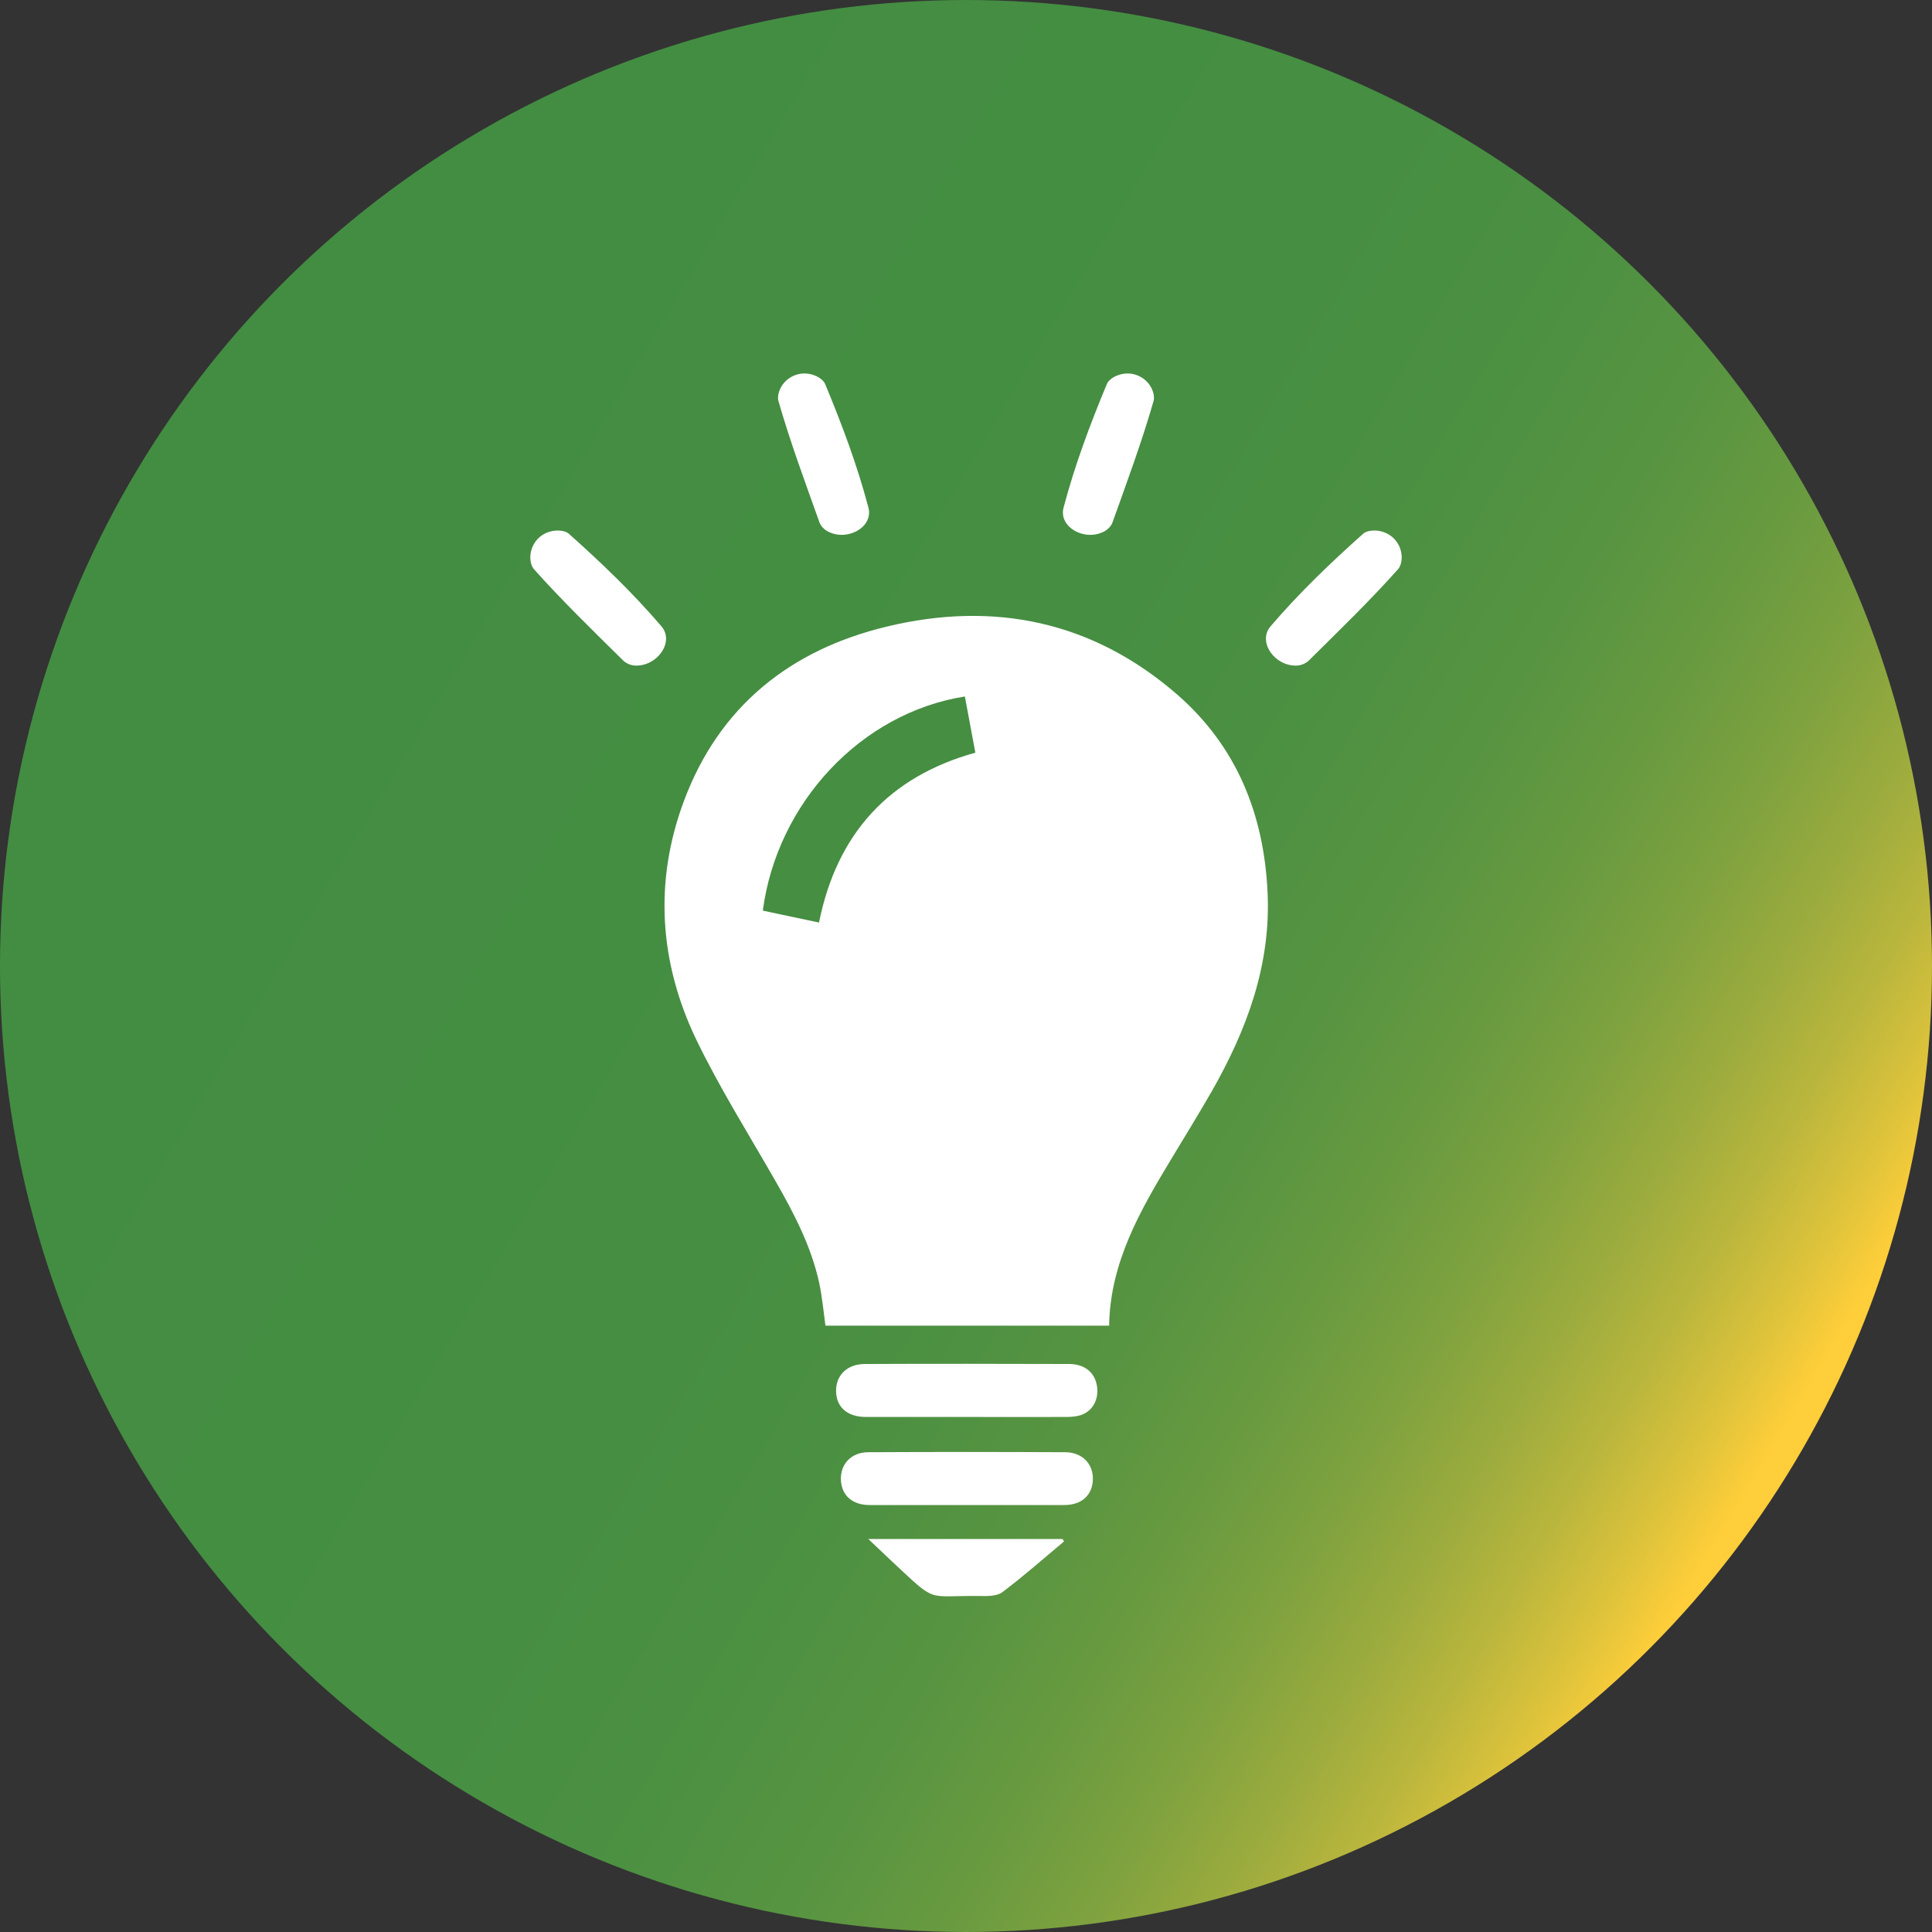 <?xml version="1.0" encoding="utf-8"?>
<!-- Generator: Adobe Illustrator 23.0.4, SVG Export Plug-In . SVG Version: 6.00 Build 0)  -->
<svg version="1.1" xmlns="http://www.w3.org/2000/svg" xmlns:xlink="http://www.w3.org/1999/xlink" x="0px" y="0px"
	 viewBox="0 0 120 120" style="enable-background:new 0 0 120 120;" xml:space="preserve">
<rect x="0" y="0" width="120" height="120" fill="#333333" stroke="none"/>
<style type="text/css">
	.st0{fill:url(#SVGID_1_);}
	.st1{fill:#FFFFFF;}
	.st2{display:none;}
	.st3{display:inline;fill:url(#SVGID_2_);}
	.st4{display:inline;}
	.st5{display:inline;fill:url(#SVGID_3_);}
	.st6{display:inline;fill:url(#SVGID_4_);}
</style>
<g id="Layer_1">
	
		<linearGradient id="SVGID_1_" gradientUnits="userSpaceOnUse" x1="0" y1="60" x2="120" y2="60" gradientTransform="matrix(0.86 0.51 -0.51 0.86 38.975 -22.207)">
		<stop  offset="0.108" style="stop-color:#438D42"/>
		<stop  offset="0.457" style="stop-color:#458E42"/>
		<stop  offset="0.582" style="stop-color:#4C9042"/>
		<stop  offset="0.671" style="stop-color:#579441"/>
		<stop  offset="0.744" style="stop-color:#689A40"/>
		<stop  offset="0.806" style="stop-color:#7EA23F"/>
		<stop  offset="0.86" style="stop-color:#9AAB3E"/>
		<stop  offset="0.91" style="stop-color:#BAB63D"/>
		<stop  offset="0.954" style="stop-color:#DEC33B"/>
		<stop  offset="0.987" style="stop-color:#FFCE3A"/>
	</linearGradient>
	<circle class="st0" cx="60" cy="60" r="60"/>
	<g>
		<path class="st1" d="M80.54,41.34c-1.37,0.05-2.44-1.47-1.63-2.43c1.76-2.06,3.73-3.95,5.76-5.76c0.33-0.29,1.31-0.32,1.92,0.31
			c0.63,0.66,0.54,1.57,0.24,1.9c-1.76,1.97-3.66,3.81-5.54,5.67C81.08,41.23,80.76,41.34,80.54,41.34z"/>
		<path class="st1" d="M68.89,82.34c-5.91,0-11.76,0-17.62,0c-0.12-0.88-0.2-1.76-0.38-2.62c-0.49-2.28-1.56-4.33-2.71-6.34
			c-1.67-2.92-3.47-5.78-4.93-8.8c-2.3-4.79-2.64-9.82-0.77-14.83c2.19-5.88,6.61-9.39,12.59-10.83c6.67-1.61,12.81-0.34,18.06,4.23
			c3.68,3.21,5.37,7.42,5.6,12.25c0.22,4.52-1.28,8.55-3.47,12.39c-0.81,1.41-1.66,2.79-2.5,4.18
			C70.83,75.17,68.95,78.41,68.89,82.34z M59.93,43.26c-6.46,1.02-11.67,6.62-12.55,13.3c1.14,0.24,2.28,0.49,3.49,0.74
			c1.11-5.52,4.34-9.06,9.71-10.55C60.35,45.51,60.14,44.38,59.93,43.26z"/>
		<path class="st1" d="M60.05,88.01c-2.09,0-4.18,0-6.27,0c-1.16,0-1.85-0.62-1.85-1.63c0-0.97,0.69-1.65,1.77-1.66
			c4.23-0.02,8.46-0.01,12.69,0c0.95,0,1.57,0.49,1.73,1.29c0.16,0.79-0.17,1.54-0.87,1.84c-0.28,0.12-0.62,0.15-0.93,0.16
			C64.23,88.02,62.14,88.01,60.05,88.01z"/>
		<path class="st1" d="M60.05,93.48c-2.02,0-4.03,0-6.05,0c-1.06,0-1.73-0.6-1.77-1.56c-0.04-0.98,0.64-1.72,1.7-1.72
			c4.08-0.02,8.17-0.02,12.25,0c1.06,0.01,1.74,0.75,1.7,1.72c-0.04,0.96-0.71,1.56-1.77,1.56C64.08,93.48,62.07,93.48,60.05,93.48z
			"/>
		<path class="st1" d="M66.09,95.74c-1.27,1.06-2.51,2.16-3.83,3.15c-0.34,0.26-0.94,0.25-1.42,0.24c-3.37-0.04-2.59,0.51-5.44-2.15
			c-0.46-0.43-0.91-0.86-1.47-1.39c4.14,0,8.1,0,12.06,0C66.03,95.64,66.06,95.69,66.09,95.74z"/>
		<path class="st1" d="M68.58,33.01c-1.21,0.64-2.84-0.27-2.52-1.48c0.69-2.62,1.65-5.18,2.69-7.68c0.17-0.41,1.04-0.86,1.86-0.55
			c0.86,0.32,1.16,1.18,1.04,1.61c-0.73,2.54-1.65,5.02-2.54,7.51C69.03,32.68,68.78,32.91,68.58,33.01z"/>
		<path class="st1" d="M39.46,41.34c1.37,0.05,2.44-1.47,1.63-2.43c-1.76-2.06-3.73-3.95-5.76-5.76c-0.33-0.29-1.31-0.32-1.92,0.31
			c-0.63,0.66-0.54,1.57-0.24,1.9c1.76,1.97,3.66,3.81,5.54,5.67C38.92,41.23,39.24,41.34,39.46,41.34z"/>
		<path class="st1" d="M51.42,33.01c1.21,0.64,2.84-0.27,2.52-1.48c-0.69-2.62-1.65-5.18-2.69-7.68c-0.17-0.41-1.04-0.86-1.86-0.55
			c-0.86,0.32-1.16,1.18-1.04,1.61c0.73,2.54,1.65,5.02,2.54,7.51C50.97,32.68,51.22,32.91,51.42,33.01z"/>
	</g>
</g>
<g id="Layer_2" class="st2">
	
		<linearGradient id="SVGID_2_" gradientUnits="userSpaceOnUse" x1="0" y1="60" x2="120" y2="60" gradientTransform="matrix(0.86 0.51 -0.51 0.86 38.975 -22.207)">
		<stop  offset="0.108" style="stop-color:#438D42"/>
		<stop  offset="0.457" style="stop-color:#458E42"/>
		<stop  offset="0.582" style="stop-color:#4C9042"/>
		<stop  offset="0.671" style="stop-color:#579441"/>
		<stop  offset="0.744" style="stop-color:#689A40"/>
		<stop  offset="0.806" style="stop-color:#7EA23F"/>
		<stop  offset="0.86" style="stop-color:#9AAB3E"/>
		<stop  offset="0.91" style="stop-color:#BAB63D"/>
		<stop  offset="0.954" style="stop-color:#DEC33B"/>
		<stop  offset="0.987" style="stop-color:#FFCE3A"/>
	</linearGradient>
	<circle class="st3" cx="60" cy="60" r="60"/>
	<g class="st4">
		<path class="st1" d="M84.67,32.83c0,14.74,0,29.38,0,44.07c-8.3,0.71-16.02,3.27-23.36,7.3c-0.01-0.25-0.03-0.43-0.03-0.62
			c0-7.97,0-15.95,0-23.92c0-6.25,0-12.5,0-18.75c0-0.32,0.03-0.55,0.37-0.74c5.98-3.34,12.3-5.69,19.07-6.81
			C82,33.15,83.3,33.01,84.67,32.83z"/>
		<path class="st1" d="M36.51,32.79c1.93,0.3,3.8,0.52,5.65,0.88c6.1,1.19,11.81,3.42,17.24,6.42c0.32,0.18,0.5,0.36,0.5,0.78
			c-0.01,14.26-0.01,28.53-0.01,42.79c0,0.14,0,0.29,0,0.55c-7.33-4.01-15.05-6.6-23.38-7.31C36.51,62.23,36.51,47.58,36.51,32.79z"
			/>
		<path class="st1" d="M89.89,82.69c0-13.37,0-26.76,0-40.26c0.83,0.08,1.6,0.15,2.45,0.24c0,0.22,0,0.41,0,0.6
			c0,14.39,0,28.78,0,43.17c0,0.66-0.55,1.15-1.21,1.07c-4.78-0.63-9.58-0.89-14.41-0.63c-4.77,0.26-9.45,1.03-14.03,2.44
			c-0.45,0.14-0.94,0.12-1.42,0.17c-0.09,0.01-0.18-0.02-0.27-0.01c-1.5,0.2-2.89-0.26-4.31-0.66c-6.11-1.69-12.35-2.27-18.67-1.98
			c-2.67,0.12-5.33,0.43-8,0.67c-0.69,0.06-1.21-0.38-1.21-1.06c0-14.41,0-28.81,0-43.22c0-0.16,0-0.32,0-0.55
			c0.8-0.08,1.57-0.16,2.42-0.25c0,13.5,0,26.92,0,40.34c0.6,0,1.14,0.02,1.67,0c4.96-0.21,9.86,0.28,14.71,1.34
			c4.21,0.92,8.27,2.25,12.2,4.02c0.54,0.24,0.98,0.23,1.51-0.01c7.97-3.52,16.3-5.4,25.03-5.41
			C87.52,82.69,88.67,82.69,89.89,82.69z"/>
		<path class="st1" d="M86.09,78.15c0-13.49,0-26.92,0-40.35c0.83,0,1.61,0,2.41,0c0,14.54,0,29.03,0,43.56c-0.21,0-0.39,0-0.56,0
			c-9.03-0.28-17.68,1.44-25.98,4.96c-0.96,0.41-1.85,0.39-2.8-0.02c-5.97-2.55-12.19-4.18-18.66-4.71
			c-2.3-0.19-4.63-0.16-6.94-0.23c-0.28-0.01-0.57,0-0.88,0c0-14.53,0-29.02,0-43.56c0.8,0,1.58,0,2.41,0c0,13.43,0,26.86,0,40.36
			c0.63,0.06,1.21,0.11,1.79,0.16c7.98,0.72,15.39,3.25,22.36,7.13c0.95,0.53,1.75,0.53,2.71,0c6.43-3.58,13.27-6,20.59-6.94
			C83.68,78.36,84.85,78.27,86.09,78.15z"/>
	</g>
</g>
<g id="Layer_3" class="st2">
	
		<linearGradient id="SVGID_3_" gradientUnits="userSpaceOnUse" x1="0" y1="60" x2="120" y2="60" gradientTransform="matrix(0.86 0.51 -0.51 0.86 38.975 -22.207)">
		<stop  offset="0.108" style="stop-color:#438D42"/>
		<stop  offset="0.457" style="stop-color:#458E42"/>
		<stop  offset="0.582" style="stop-color:#4C9042"/>
		<stop  offset="0.671" style="stop-color:#579441"/>
		<stop  offset="0.744" style="stop-color:#689A40"/>
		<stop  offset="0.806" style="stop-color:#7EA23F"/>
		<stop  offset="0.86" style="stop-color:#9AAB3E"/>
		<stop  offset="0.91" style="stop-color:#BAB63D"/>
		<stop  offset="0.954" style="stop-color:#DEC33B"/>
		<stop  offset="0.987" style="stop-color:#FFCE3A"/>
	</linearGradient>
	<circle class="st5" cx="60" cy="60" r="60"/>
	<g class="st4">
		<path class="st1" d="M80.54,41.34c-1.37,0.05-2.44-1.47-1.63-2.43c1.76-2.06,3.73-3.95,5.76-5.76c0.33-0.29,1.31-0.32,1.92,0.31
			c0.63,0.66,0.54,1.57,0.24,1.9c-1.76,1.97-3.66,3.81-5.54,5.67C81.08,41.23,80.76,41.34,80.54,41.34z"/>
		<path class="st1" d="M68.89,82.34c-5.91,0-11.76,0-17.62,0c-0.12-0.88-0.2-1.76-0.38-2.62c-0.49-2.28-1.56-4.33-2.71-6.34
			c-1.67-2.92-3.47-5.78-4.93-8.8c-2.3-4.79-2.64-9.82-0.77-14.83c2.19-5.88,6.61-9.39,12.59-10.83c6.67-1.61,12.81-0.34,18.06,4.23
			c3.68,3.21,5.37,7.42,5.6,12.25c0.22,4.52-1.28,8.55-3.47,12.39c-0.81,1.41-1.66,2.79-2.5,4.18
			C70.83,75.17,68.95,78.41,68.89,82.34z M59.93,43.26c-6.46,1.02-11.67,6.62-12.55,13.3c1.14,0.24,2.28,0.49,3.49,0.74
			c1.11-5.52,4.34-9.06,9.71-10.55C60.35,45.51,60.14,44.38,59.93,43.26z"/>
		<path class="st1" d="M60.05,88.01c-2.09,0-4.18,0-6.27,0c-1.16,0-1.85-0.62-1.85-1.63c0-0.97,0.69-1.65,1.77-1.66
			c4.23-0.02,8.46-0.01,12.69,0c0.95,0,1.57,0.49,1.73,1.29c0.16,0.79-0.17,1.54-0.87,1.84c-0.28,0.12-0.62,0.15-0.93,0.16
			C64.23,88.02,62.14,88.01,60.05,88.01z"/>
		<path class="st1" d="M60.05,93.48c-2.02,0-4.03,0-6.05,0c-1.06,0-1.73-0.6-1.77-1.56c-0.04-0.98,0.64-1.72,1.7-1.72
			c4.08-0.02,8.17-0.02,12.25,0c1.06,0.01,1.74,0.75,1.7,1.72c-0.04,0.96-0.71,1.56-1.77,1.56C64.08,93.48,62.07,93.48,60.05,93.48z
			"/>
		<path class="st1" d="M66.09,95.74c-1.27,1.06-2.51,2.16-3.83,3.15c-0.34,0.26-0.94,0.25-1.42,0.24c-3.37-0.04-2.59,0.51-5.44-2.15
			c-0.46-0.43-0.91-0.86-1.47-1.39c4.14,0,8.1,0,12.06,0C66.03,95.64,66.06,95.69,66.09,95.74z"/>
		<path class="st1" d="M68.58,33.01c-1.21,0.64-2.84-0.27-2.52-1.48c0.69-2.62,1.65-5.18,2.69-7.68c0.17-0.41,1.04-0.86,1.86-0.55
			c0.86,0.32,1.16,1.18,1.04,1.61c-0.73,2.54-1.65,5.02-2.54,7.51C69.03,32.68,68.78,32.91,68.58,33.01z"/>
		<path class="st1" d="M39.46,41.34c1.37,0.05,2.44-1.47,1.63-2.43c-1.76-2.06-3.73-3.95-5.76-5.76c-0.33-0.29-1.31-0.32-1.92,0.31
			c-0.63,0.66-0.54,1.57-0.24,1.9c1.76,1.97,3.66,3.81,5.54,5.67C38.92,41.23,39.24,41.34,39.46,41.34z"/>
		<path class="st1" d="M51.42,33.01c1.21,0.64,2.84-0.27,2.52-1.48c-0.69-2.62-1.65-5.18-2.69-7.68c-0.17-0.41-1.04-0.86-1.86-0.55
			c-0.86,0.32-1.16,1.18-1.04,1.61c0.73,2.54,1.65,5.02,2.54,7.51C50.97,32.68,51.22,32.91,51.42,33.01z"/>
	</g>
	
		<linearGradient id="SVGID_4_" gradientUnits="userSpaceOnUse" x1="0" y1="60" x2="120" y2="60" gradientTransform="matrix(0.86 0.51 -0.51 0.86 38.975 -22.207)">
		<stop  offset="0.108" style="stop-color:#438D42"/>
		<stop  offset="0.457" style="stop-color:#458E42"/>
		<stop  offset="0.582" style="stop-color:#4C9042"/>
		<stop  offset="0.671" style="stop-color:#579441"/>
		<stop  offset="0.744" style="stop-color:#689A40"/>
		<stop  offset="0.806" style="stop-color:#7EA23F"/>
		<stop  offset="0.86" style="stop-color:#9AAB3E"/>
		<stop  offset="0.91" style="stop-color:#BAB63D"/>
		<stop  offset="0.954" style="stop-color:#DEC33B"/>
		<stop  offset="0.987" style="stop-color:#FFCE3A"/>
	</linearGradient>
	<circle class="st6" cx="60" cy="60" r="60"/>
	<g class="st4">
		<path class="st1" d="M47.68,80.42c0.34-0.49,0.63-0.91,0.92-1.32c2.53-3.67,5.07-7.33,7.59-11.01c0.28-0.4,0.56-0.56,1.06-0.51
			c3.34,0.31,6.24,1.69,8.88,3.66c4.15,3.1,6.99,7.24,9.25,11.82c2.35,4.78,3.88,9.84,5.03,15.03c0.08,0.36,0,0.54-0.36,0.7
			c-4.85,2.15-9.91,3.48-15.21,3.84c-9.4,0.65-18.2-1.37-26.33-6.16c-6.9-4.07-12.34-9.62-16.34-16.57
			c-0.11-0.2-0.14-0.58-0.03-0.76c2.46-3.94,5.5-7.31,9.62-9.59c1.96-1.09,4.04-1.79,6.28-2.05c0.52-0.06,0.82,0.09,1.11,0.52
			c2.63,3.87,5.29,7.72,7.94,11.58C47.28,79.86,47.46,80.11,47.68,80.42z"/>
		<path class="st1" d="M47.68,32.18c9.03-0.01,16.38,7.35,16.38,16.39c-0.01,9.07-7.3,16.37-16.37,16.4
			c-9.02,0.03-16.38-7.34-16.38-16.38C31.31,39.53,38.63,32.19,47.68,32.18z"/>
		<path class="st1" d="M93.4,33.31c-1.08,1.15-2.15,2.31-3.24,3.44c-0.68,0.71-1.4,1.39-2.12,2.06c-0.27,0.25-0.36,0.47-0.29,0.85
			c0.44,2.4,0.84,4.81,1.25,7.22c0.02,0.12,0.02,0.24,0.04,0.47c-0.26-0.12-0.45-0.2-0.64-0.3c-2.07-1.09-4.15-2.16-6.21-3.27
			c-0.37-0.2-0.65-0.19-1.02,0.01c-2.04,1.1-4.1,2.16-6.16,3.24c-0.19,0.1-0.4,0.19-0.68,0.33c0.03-0.28,0.04-0.46,0.07-0.63
			c0.4-2.35,0.78-4.69,1.21-7.04c0.07-0.4-0.01-0.64-0.3-0.91c-1.69-1.62-3.36-3.26-5.04-4.89c-0.16-0.15-0.38-0.25-0.57-0.37
			c0.05-0.07,0.09-0.14,0.14-0.22c1.07-0.16,2.13-0.32,3.2-0.47c1.46-0.21,2.92-0.43,4.39-0.63c0.4-0.05,0.64-0.23,0.82-0.61
			c1.02-2.11,2.07-4.2,3.11-6.29c0.09-0.18,0.19-0.36,0.34-0.64c0.13,0.24,0.23,0.41,0.31,0.58c1.03,2.08,2.08,4.14,3.07,6.24
			c0.24,0.5,0.56,0.68,1.06,0.74c2.32,0.32,4.63,0.66,6.95,1C93.23,33.27,93.37,33.31,93.4,33.31z"/>
	</g>
</g>
</svg>
